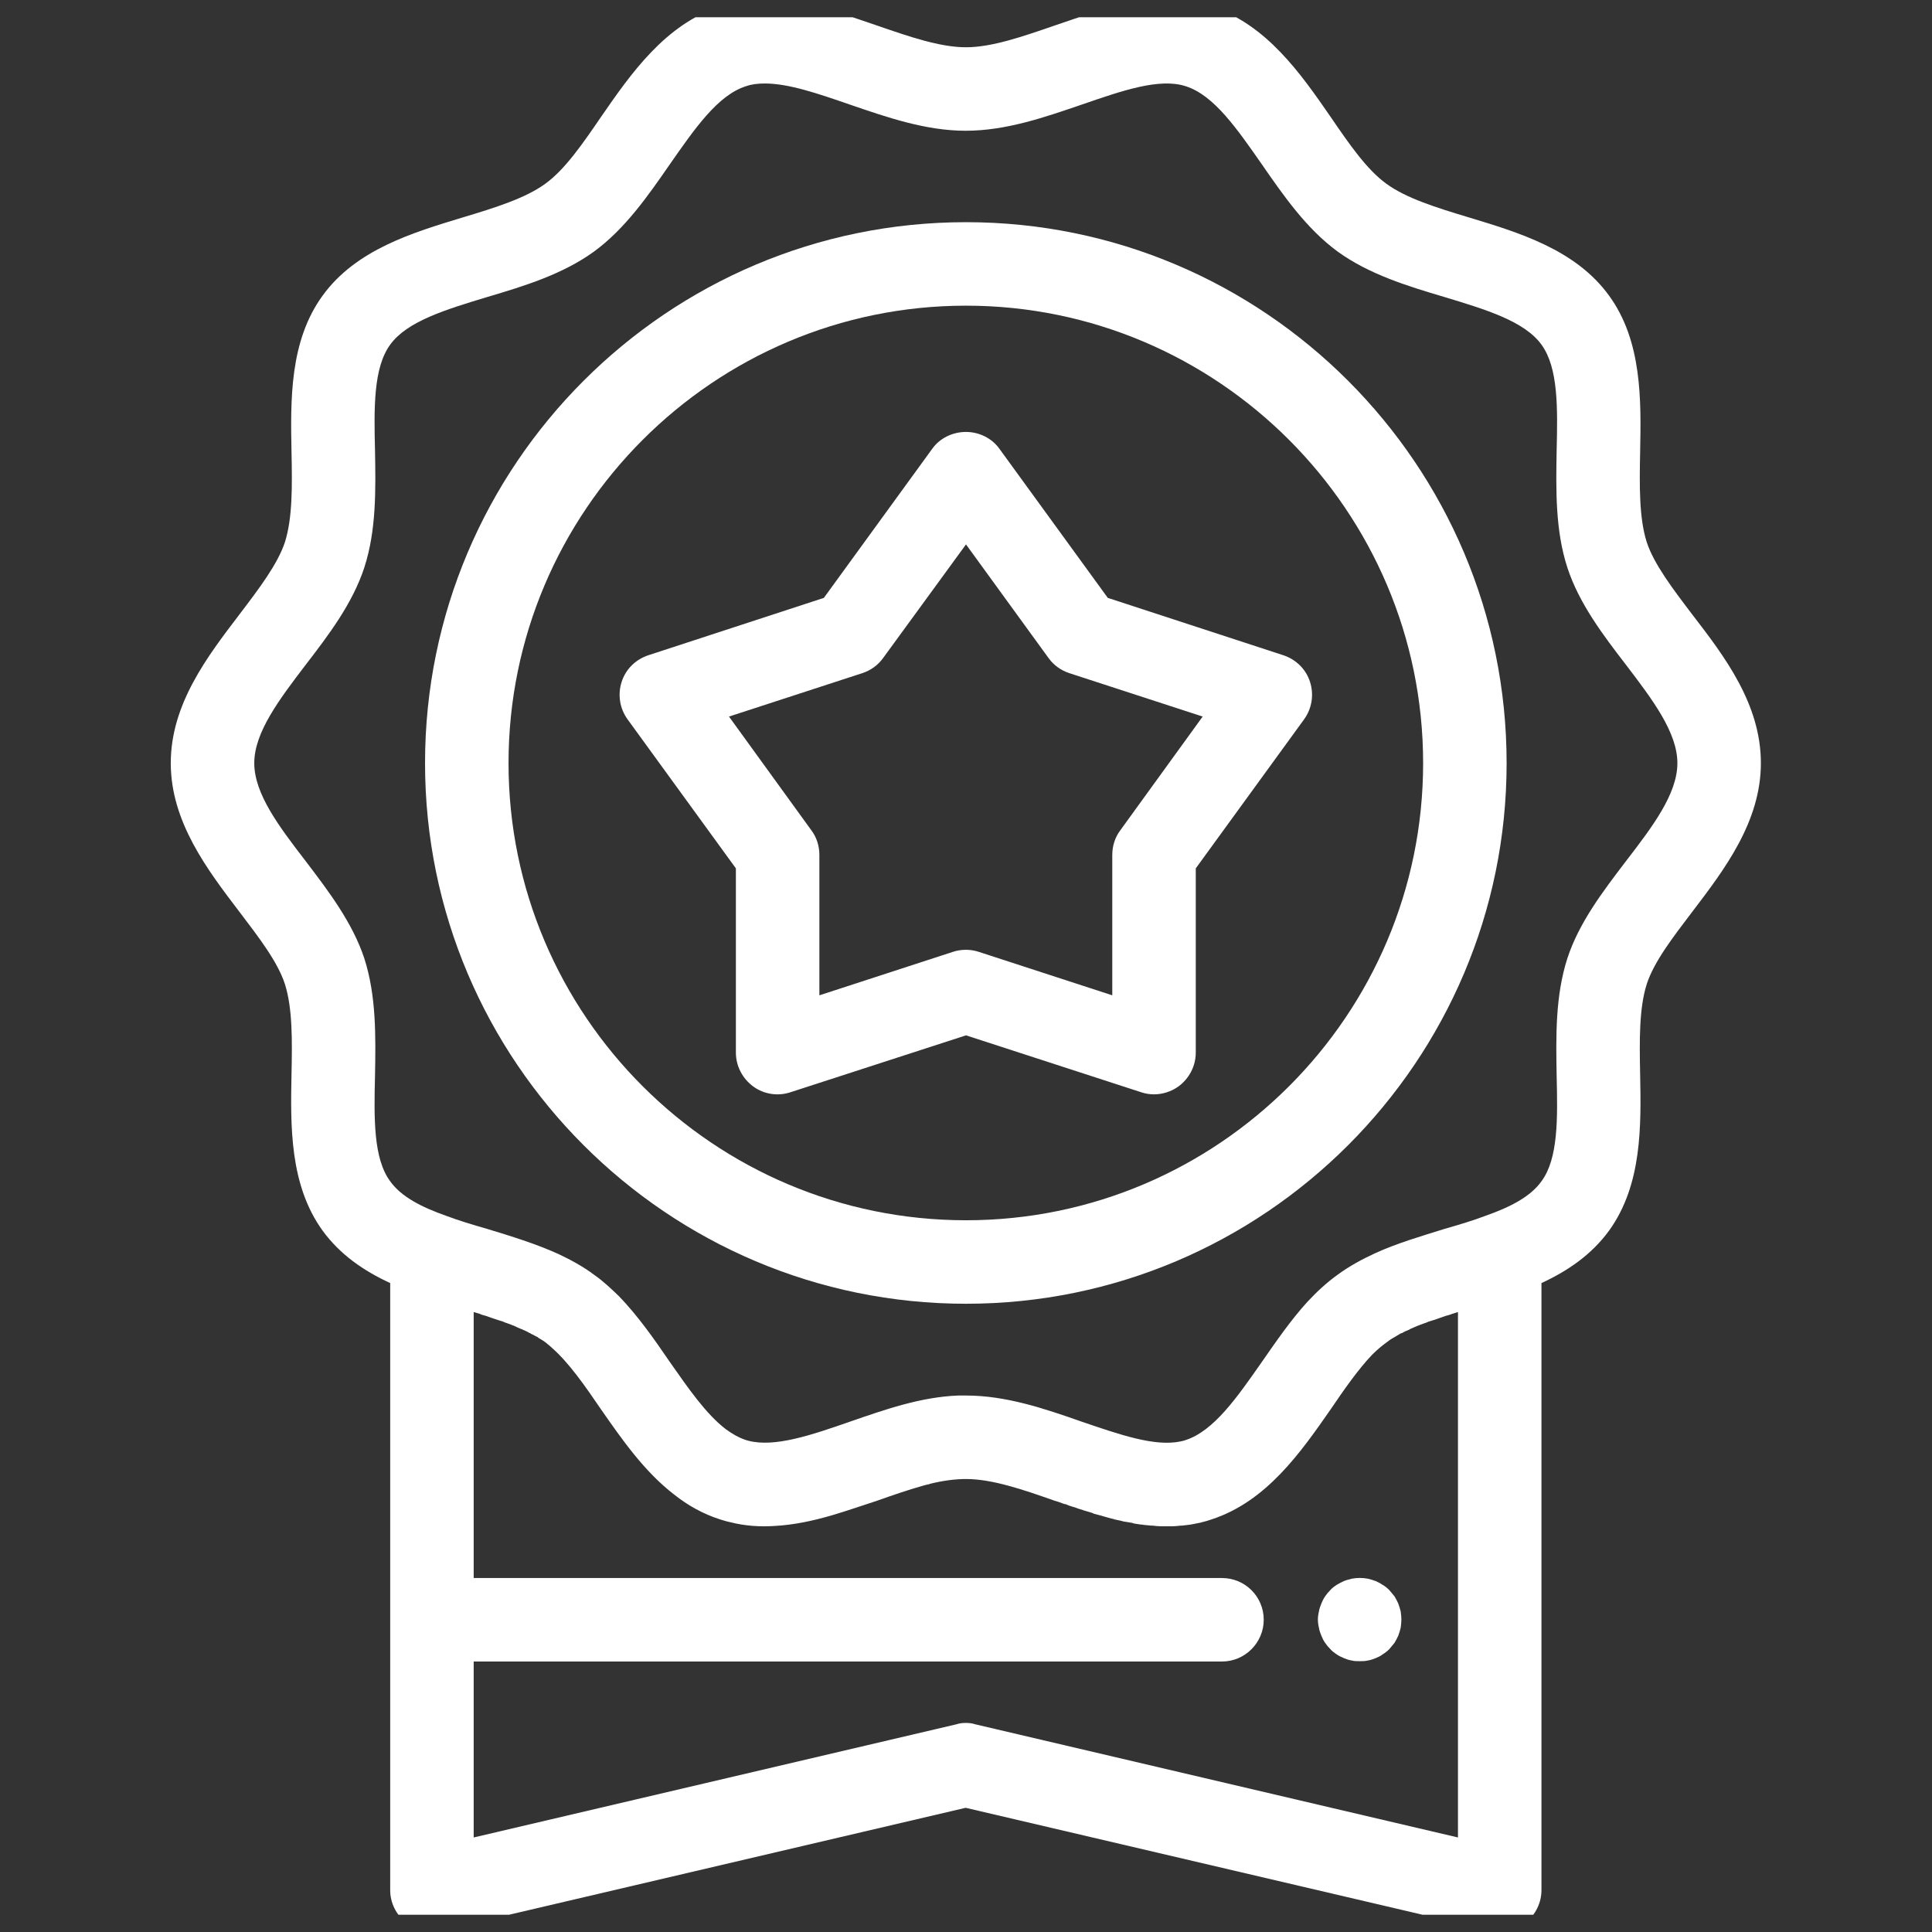 <svg width="56" height="56" viewBox="0 0 56 56" fill="none" xmlns="http://www.w3.org/2000/svg" xmlns:xlink="http://www.w3.org/1999/xlink">
	<rect x="0" y="0" width="56" height="56" fill="#333333" stroke="none"/>
	<desc>
			Created with Pixso.
	</desc>
	<defs>
		<clipPath id="clip16_304">
			<rect id="medal_sd1gqtv04oj4 1" rx="0" width="55" height="55" transform="translate(0.5 0.5)" fill="white" fill-opacity="0"/>
		</clipPath>
	</defs>
	<rect id="medal_sd1gqtv04oj4 1" rx="0" width="55" height="55" transform="translate(0.5 0.5)" fill="#FFFFFF" fill-opacity="0"/>
	<g clip-path="url(#clip16_304)">
		<path id="Vector" d="M49.05 17.81C48.48 17.06 47.94 16.35 47.73 15.71C47.51 15.01 47.52 14.09 47.54 13.11C47.57 11.6 47.6 9.89 46.64 8.57C45.67 7.23 44.02 6.74 42.57 6.3C41.64 6.02 40.77 5.75 40.19 5.33C39.62 4.92 39.11 4.18 38.57 3.39C37.7 2.13 36.71 0.71 35.12 0.19C33.59 -0.3 32.05 0.23 30.57 0.74C29.64 1.06 28.75 1.37 28 1.37C27.24 1.37 26.35 1.06 25.42 0.74C23.94 0.23 22.4 -0.3 20.87 0.19C19.28 0.71 18.29 2.13 17.42 3.39C16.88 4.18 16.37 4.92 15.8 5.33C15.22 5.75 14.35 6.02 13.42 6.3C11.97 6.74 10.32 7.23 9.35 8.57C8.39 9.89 8.42 11.6 8.45 13.11C8.47 14.09 8.48 15.01 8.26 15.71C8.05 16.35 7.51 17.06 6.94 17.81C6.01 19.03 4.95 20.41 4.95 22.12C4.95 23.82 6.01 25.21 6.94 26.43C7.51 27.18 8.05 27.88 8.26 28.53C8.48 29.23 8.47 30.15 8.45 31.12C8.42 32.63 8.39 34.34 9.35 35.67C9.86 36.37 10.55 36.84 11.31 37.19L11.31 54.79C11.31 55.15 11.48 55.5 11.77 55.73C12.06 55.96 12.43 56.05 12.79 55.96L27.99 52.4L43.2 55.96C43.29 55.98 43.38 56 43.47 56C43.74 56 44.01 55.9 44.22 55.73C44.51 55.5 44.68 55.15 44.68 54.79L44.68 37.19C45.44 36.84 46.13 36.37 46.64 35.67C47.6 34.34 47.57 32.63 47.54 31.12C47.52 30.15 47.51 29.23 47.73 28.53C47.94 27.88 48.48 27.18 49.05 26.43C49.98 25.21 51.04 23.82 51.04 22.12C51.04 20.41 49.99 19.03 49.05 17.81ZM42.26 53.26L28.27 49.98C28.18 49.95 28.09 49.94 28 49.94C27.9 49.94 27.81 49.95 27.72 49.98L13.73 53.26L13.73 48.16L35.42 48.16C36.09 48.16 36.63 47.61 36.63 46.95C36.63 46.28 36.09 45.74 35.42 45.74L13.73 45.74L13.73 38.03C13.79 38.05 13.86 38.07 13.93 38.09C13.93 38.09 13.93 38.1 13.94 38.1C13.98 38.11 14.03 38.13 14.08 38.14C14.15 38.16 14.21 38.19 14.28 38.21C14.31 38.22 14.34 38.23 14.37 38.24C14.44 38.26 14.51 38.29 14.59 38.31C14.6 38.32 14.62 38.32 14.63 38.33C14.71 38.36 14.78 38.38 14.85 38.41C14.86 38.42 14.87 38.42 14.88 38.42C14.96 38.46 15.03 38.49 15.1 38.52C15.12 38.52 15.13 38.53 15.15 38.54C15.22 38.57 15.29 38.6 15.35 38.64C15.37 38.64 15.38 38.65 15.39 38.66C15.46 38.69 15.52 38.73 15.59 38.76C15.59 38.77 15.6 38.77 15.61 38.78C15.68 38.82 15.74 38.86 15.8 38.9C15.87 38.96 15.94 39.01 16 39.07C16.49 39.5 16.95 40.16 17.42 40.85C18.02 41.71 18.67 42.65 19.54 43.32C19.93 43.63 20.37 43.88 20.87 44.04C20.97 44.07 21.06 44.1 21.16 44.12C21.59 44.23 22.03 44.26 22.46 44.23C23.02 44.2 23.57 44.08 24.12 43.92C24.56 43.79 24.99 43.64 25.42 43.5C25.87 43.34 26.31 43.19 26.73 43.07C26.8 43.05 26.87 43.03 26.93 43.02C26.94 43.02 26.95 43.02 26.95 43.01C27.32 42.92 27.67 42.87 28 42.87C28.75 42.87 29.64 43.17 30.57 43.5C30.65 43.52 30.73 43.55 30.81 43.58C30.83 43.59 30.86 43.6 30.89 43.6C30.95 43.63 31.01 43.65 31.08 43.67C31.1 43.68 31.12 43.68 31.15 43.69C31.23 43.72 31.31 43.75 31.39 43.77C31.41 43.78 31.43 43.79 31.45 43.79C31.52 43.81 31.58 43.83 31.65 43.85C31.67 43.86 31.7 43.87 31.72 43.88C31.8 43.9 31.88 43.92 31.95 43.94C31.96 43.95 31.97 43.95 31.98 43.95C32.06 43.97 32.14 44 32.23 44.02C32.25 44.02 32.28 44.03 32.3 44.04C32.36 44.05 32.43 44.07 32.49 44.08C32.52 44.09 32.54 44.09 32.56 44.1C32.65 44.11 32.73 44.13 32.81 44.14C32.83 44.15 32.85 44.15 32.87 44.16C32.94 44.17 33 44.18 33.07 44.19C33.09 44.19 33.12 44.19 33.15 44.2C33.22 44.21 33.29 44.21 33.36 44.22C33.38 44.22 33.39 44.22 33.4 44.22C33.49 44.23 33.57 44.24 33.65 44.24C33.68 44.24 33.7 44.24 33.73 44.24C33.76 44.24 33.79 44.24 33.82 44.24C33.86 44.24 33.91 44.24 33.95 44.24C33.96 44.24 33.97 44.24 33.98 44.24C34.06 44.24 34.14 44.23 34.23 44.22C34.24 44.22 34.26 44.22 34.27 44.22C34.36 44.21 34.44 44.2 34.52 44.19C34.54 44.18 34.55 44.18 34.57 44.18C34.65 44.16 34.73 44.15 34.82 44.13C34.83 44.12 34.84 44.12 34.85 44.12C34.94 44.1 35.03 44.07 35.12 44.04C36.71 43.52 37.7 42.1 38.57 40.85C38.97 40.26 39.37 39.69 39.77 39.27C39.91 39.13 40.05 39.01 40.19 38.91C40.25 38.86 40.31 38.82 40.38 38.78C40.39 38.77 40.4 38.77 40.4 38.77C40.47 38.73 40.53 38.69 40.6 38.65C40.61 38.65 40.62 38.64 40.64 38.64C40.7 38.6 40.77 38.57 40.85 38.54C40.86 38.53 40.87 38.52 40.88 38.52C40.96 38.49 41.03 38.45 41.11 38.42C41.12 38.42 41.13 38.42 41.14 38.41C41.21 38.38 41.28 38.36 41.36 38.33C41.37 38.32 41.39 38.32 41.4 38.31C41.48 38.29 41.55 38.26 41.63 38.24C41.65 38.23 41.68 38.22 41.71 38.21C41.78 38.19 41.84 38.16 41.91 38.14C41.96 38.13 42.01 38.11 42.05 38.1C42.06 38.1 42.06 38.09 42.07 38.09C42.13 38.07 42.2 38.05 42.26 38.03L42.26 53.26ZM47.13 24.96C46.46 25.84 45.77 26.74 45.43 27.78C45.08 28.87 45.1 30.04 45.12 31.17C45.15 32.41 45.17 33.58 44.68 34.24C44.36 34.69 43.77 34.99 43.06 35.24C43.06 35.24 43.06 35.24 43.06 35.24C42.69 35.38 42.29 35.5 41.87 35.62C41.2 35.83 40.51 36.03 39.87 36.32C39.48 36.5 39.11 36.7 38.77 36.95C38.45 37.18 38.16 37.45 37.89 37.74C37.41 38.27 36.99 38.88 36.58 39.47C35.86 40.5 35.19 41.47 34.37 41.74C34.32 41.76 34.27 41.77 34.22 41.78C33.47 41.94 32.45 41.58 31.36 41.21C30.28 40.83 29.16 40.45 28 40.45C27.92 40.45 27.85 40.45 27.78 40.45C26.69 40.49 25.64 40.86 24.63 41.21C23.51 41.6 22.45 41.96 21.69 41.76C21.67 41.75 21.64 41.75 21.62 41.74C21.41 41.67 21.22 41.56 21.03 41.42C20.46 40.98 19.95 40.24 19.41 39.47C18.96 38.81 18.49 38.14 17.94 37.57C17.71 37.35 17.48 37.13 17.22 36.95C16.9 36.71 16.55 36.52 16.19 36.35C15.53 36.05 14.81 35.83 14.12 35.62C13.7 35.5 13.3 35.38 12.93 35.24C12.93 35.24 12.93 35.24 12.93 35.24C12.22 34.99 11.63 34.69 11.31 34.24C10.82 33.58 10.84 32.41 10.87 31.17C10.89 30.04 10.91 28.87 10.56 27.78C10.22 26.75 9.53 25.84 8.86 24.96C8.09 23.96 7.37 23.01 7.37 22.12C7.37 21.23 8.09 20.28 8.86 19.27C9.53 18.4 10.22 17.49 10.56 16.45C10.91 15.37 10.89 14.2 10.87 13.07C10.84 11.83 10.82 10.66 11.31 9.99C11.8 9.31 12.93 8.97 14.12 8.61C15.2 8.29 16.31 7.95 17.22 7.29C18.12 6.63 18.78 5.68 19.41 4.77C20.13 3.74 20.8 2.76 21.62 2.5C21.79 2.44 21.97 2.42 22.17 2.42C22.87 2.42 23.73 2.72 24.63 3.03C25.71 3.4 26.83 3.79 27.99 3.79C29.16 3.79 30.28 3.4 31.36 3.03C32.52 2.63 33.61 2.25 34.37 2.5C35.19 2.76 35.86 3.74 36.58 4.77C37.21 5.68 37.87 6.63 38.77 7.29C39.68 7.95 40.79 8.29 41.87 8.61C43.06 8.97 44.19 9.31 44.68 9.99C45.17 10.66 45.15 11.83 45.12 13.07C45.1 14.2 45.08 15.37 45.43 16.45C45.77 17.49 46.46 18.4 47.13 19.27C47.9 20.28 48.62 21.23 48.62 22.12C48.62 23.01 47.9 23.96 47.13 24.96Z" fill="#FFFFFF" fill-opacity="1" fill-rule="nonzero"/>
		<path id="Vector" d="M28 6.44C19.35 6.44 12.32 13.47 12.32 22.12C12.32 30.76 19.35 37.79 28 37.79C36.64 37.79 43.67 30.76 43.67 22.12C43.67 13.47 36.64 6.44 28 6.44ZM28 35.37C20.69 35.37 14.74 29.43 14.74 22.12C14.74 14.81 20.69 8.86 28 8.86C35.3 8.86 41.25 14.81 41.25 22.12C41.25 29.43 35.3 35.37 28 35.37Z" fill="#FFFFFF" fill-opacity="1" fill-rule="nonzero"/>
		<path id="Vector" d="M37.97 19.76C37.85 19.39 37.56 19.11 37.19 18.99L32.11 17.33L28.97 13.01C28.75 12.7 28.38 12.52 28 12.52C27.61 12.52 27.24 12.7 27.02 13.01L23.88 17.33L18.8 18.99C18.43 19.11 18.14 19.39 18.02 19.76C17.9 20.13 17.96 20.53 18.19 20.85L21.33 25.17L21.33 30.51C21.33 30.9 21.52 31.26 21.83 31.49C22.14 31.72 22.55 31.78 22.91 31.66L28 30.01L33.08 31.66C33.2 31.7 33.32 31.72 33.45 31.72C33.7 31.72 33.95 31.64 34.16 31.49C34.47 31.26 34.66 30.9 34.66 30.51L34.66 25.17L37.8 20.85C38.03 20.53 38.09 20.13 37.97 19.76ZM32.47 24.07C32.32 24.27 32.24 24.52 32.24 24.78L32.24 28.85L28.37 27.59C28.25 27.55 28.12 27.53 28 27.53C27.87 27.53 27.74 27.55 27.62 27.59L23.75 28.85L23.75 24.78C23.75 24.52 23.67 24.27 23.52 24.07L21.13 20.77L25 19.51C25.24 19.43 25.45 19.28 25.6 19.07L28 15.78L30.39 19.07C30.54 19.28 30.75 19.43 30.99 19.51L34.86 20.77L32.47 24.07Z" fill="#FFFFFF" fill-opacity="1" fill-rule="nonzero"/>
		<path id="Vector" d="M40.6 46.71C40.58 46.63 40.56 46.56 40.53 46.48C40.5 46.41 40.46 46.34 40.42 46.27C40.37 46.21 40.32 46.15 40.27 46.09C40.21 46.03 40.15 45.98 40.08 45.94C40.02 45.9 39.95 45.86 39.88 45.83C39.8 45.8 39.73 45.78 39.65 45.76C39.49 45.73 39.33 45.73 39.18 45.76C39.1 45.78 39.02 45.8 38.95 45.83C38.88 45.86 38.81 45.9 38.74 45.94C38.68 45.98 38.61 46.03 38.56 46.09C38.5 46.15 38.45 46.21 38.41 46.27C38.36 46.34 38.33 46.41 38.3 46.48C38.27 46.56 38.24 46.63 38.23 46.71C38.21 46.79 38.2 46.87 38.2 46.94C38.2 47.02 38.21 47.1 38.23 47.18C38.24 47.26 38.27 47.33 38.3 47.41C38.33 47.48 38.36 47.55 38.41 47.62C38.45 47.68 38.5 47.74 38.56 47.8C38.61 47.86 38.68 47.91 38.74 47.95C38.81 48 38.88 48.03 38.95 48.06C39.02 48.09 39.1 48.12 39.18 48.13C39.25 48.15 39.33 48.15 39.41 48.15C39.49 48.15 39.57 48.15 39.65 48.13C39.73 48.12 39.8 48.09 39.88 48.06C39.95 48.03 40.02 48 40.08 47.95C40.15 47.91 40.21 47.86 40.27 47.8C40.32 47.74 40.37 47.68 40.42 47.62C40.46 47.55 40.5 47.48 40.53 47.41C40.56 47.33 40.58 47.26 40.6 47.18C40.61 47.1 40.62 47.02 40.62 46.94C40.62 46.87 40.61 46.79 40.6 46.71Z" fill="#FFFFFF" fill-opacity="1" fill-rule="nonzero"/>
	</g>
</svg>
